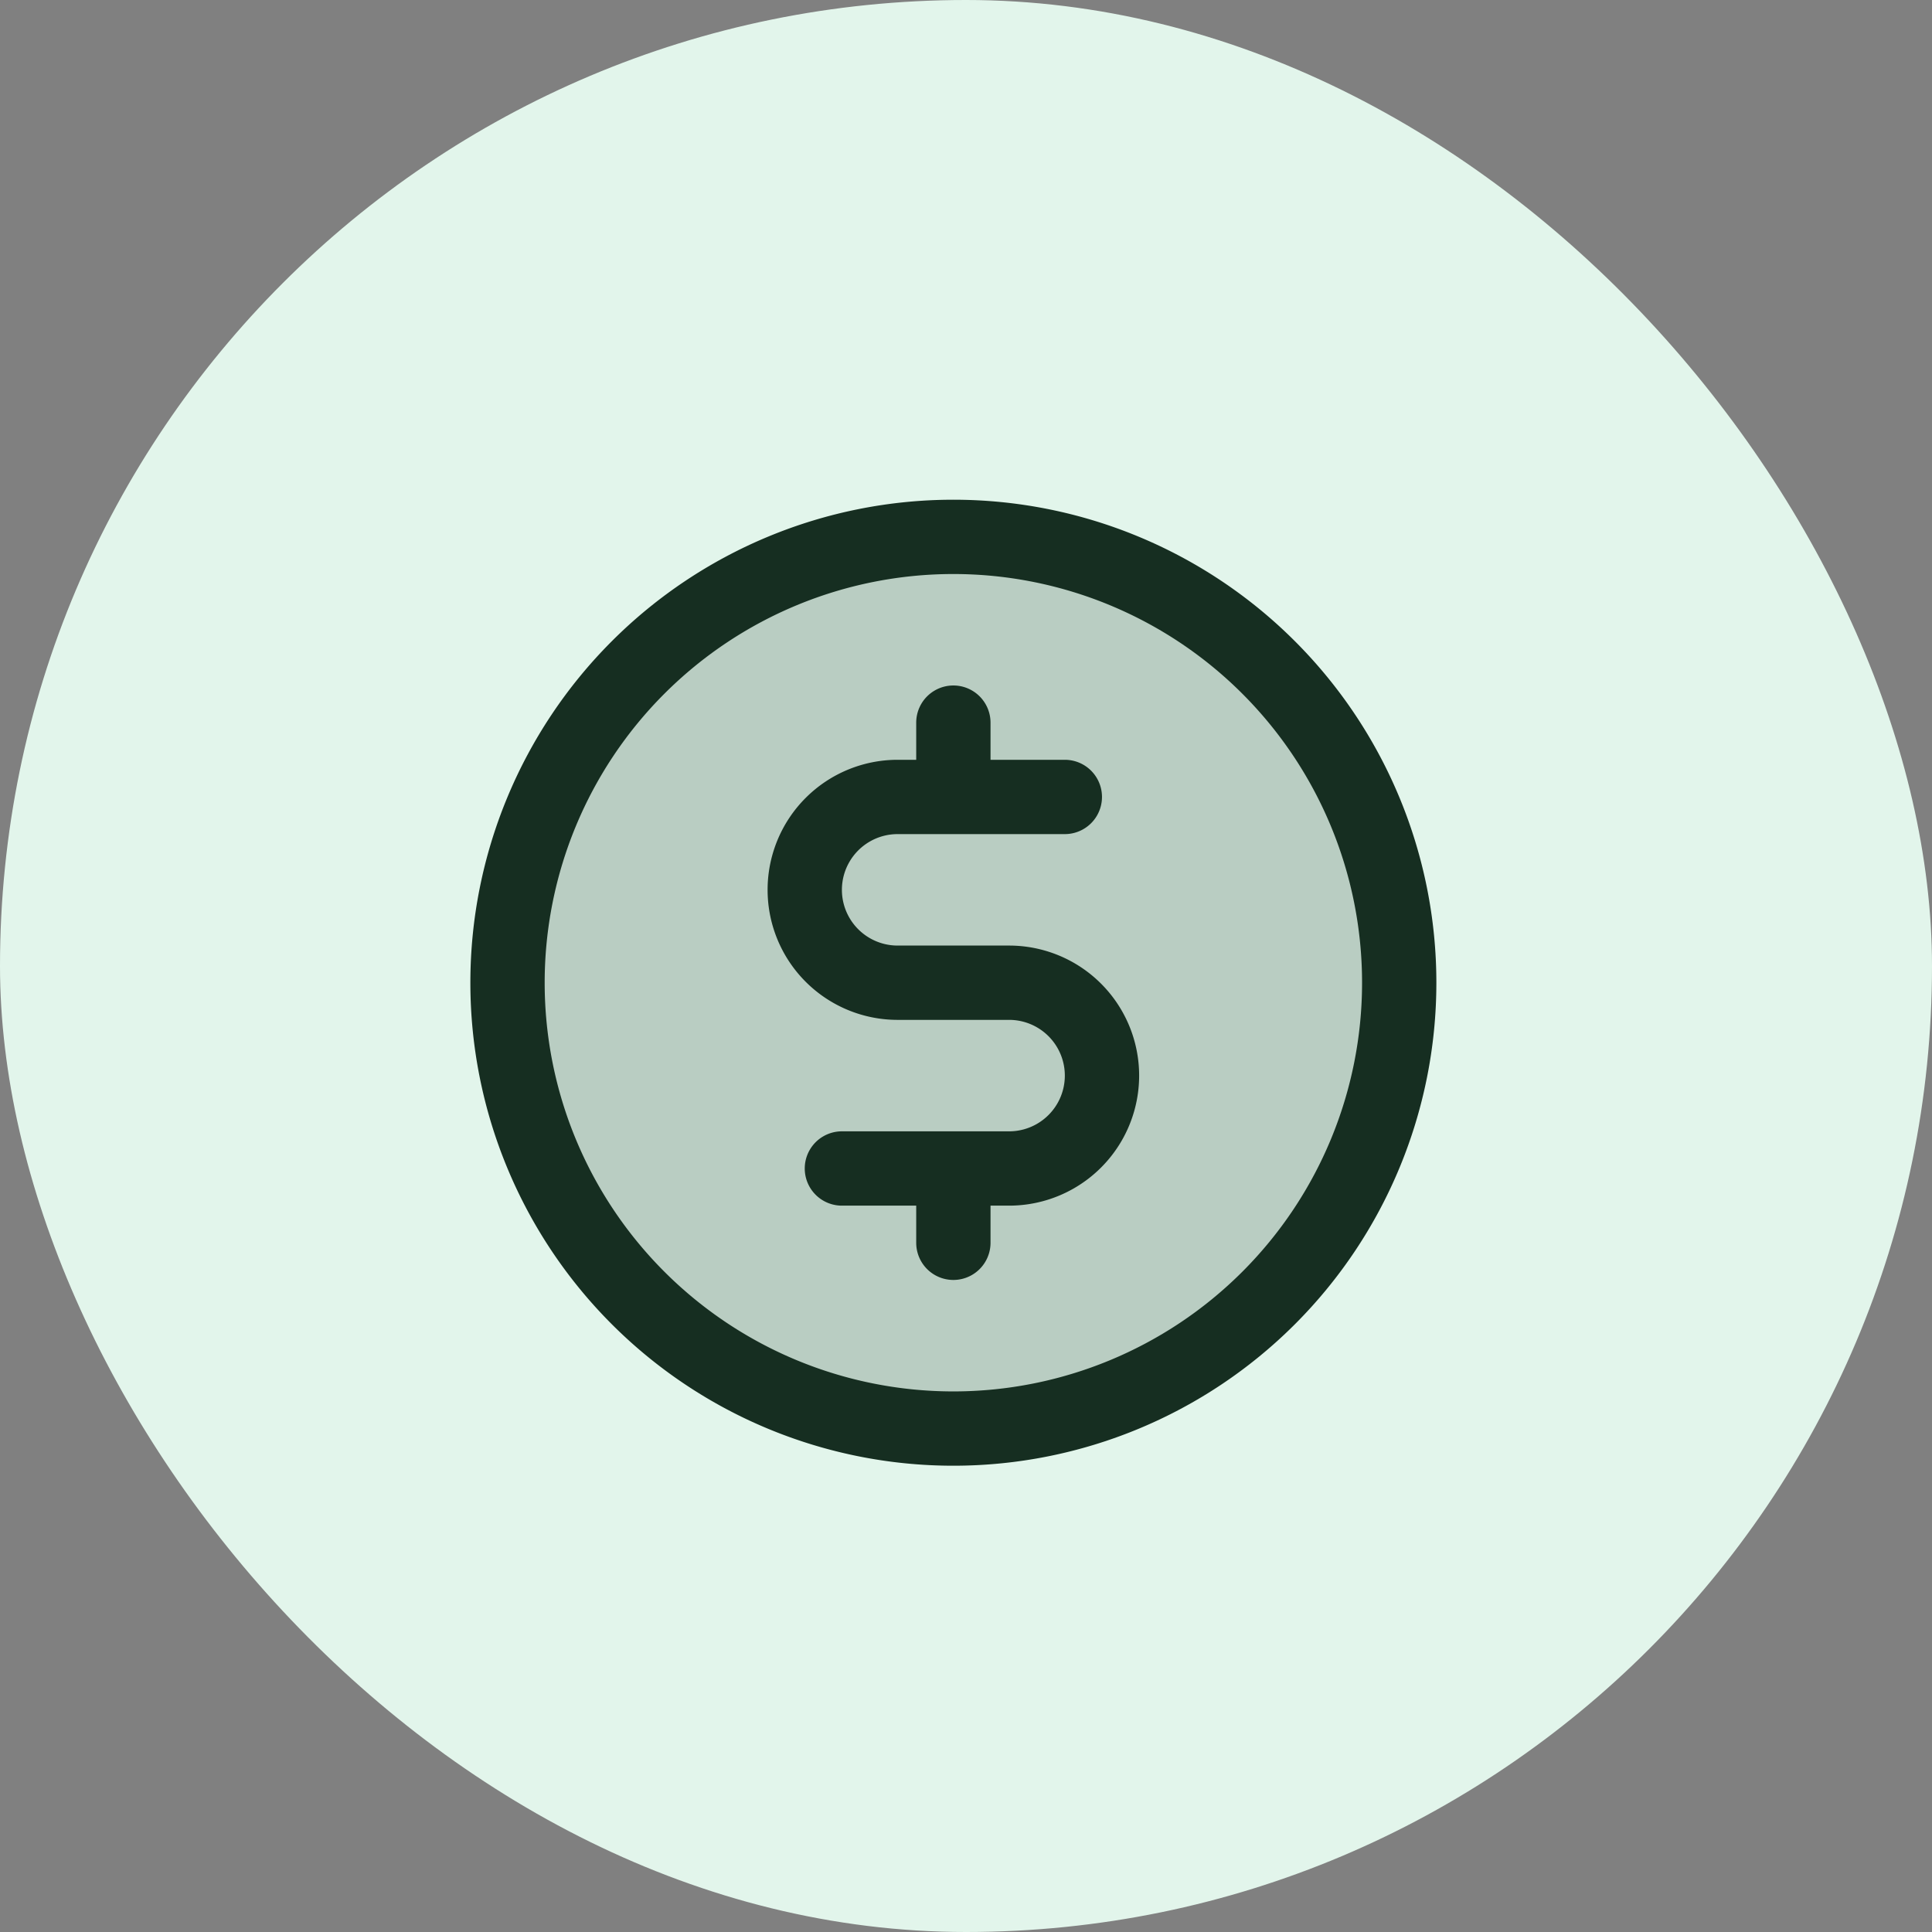 <svg width="52" height="52" viewBox="0 0 52 52" fill="none" xmlns="http://www.w3.org/2000/svg"><rect x="0" y="0" width="52" height="52" fill="#808080" stroke="none"/><rect width="52" height="52" rx="26" fill="#E2F5EB"/><path opacity=".2" d="M37.66 26.45a12 12 0 1 1-24 0 12 12 0 0 1 24 0Z" fill="#162E21"/><path d="M25.66 13.45a13 13 0 1 0 0 26 13 13 0 0 0 0-26Zm0 24a11 11 0 1 1 0-22 11 11 0 0 1 0 22Zm5-8.5a3.5 3.5 0 0 1-3.5 3.5h-.5v1a1 1 0 0 1-2 0v-1h-2a1 1 0 1 1 0-2h4.5a1.5 1.5 0 1 0 0-3h-3a3.5 3.5 0 1 1 0-7h.5v-1a1 1 0 0 1 2 0v1h2a1 1 0 0 1 0 2h-4.5a1.5 1.5 0 1 0 0 3h3a3.5 3.5 0 0 1 3.5 3.5Z" fill="#162E21"/></svg>